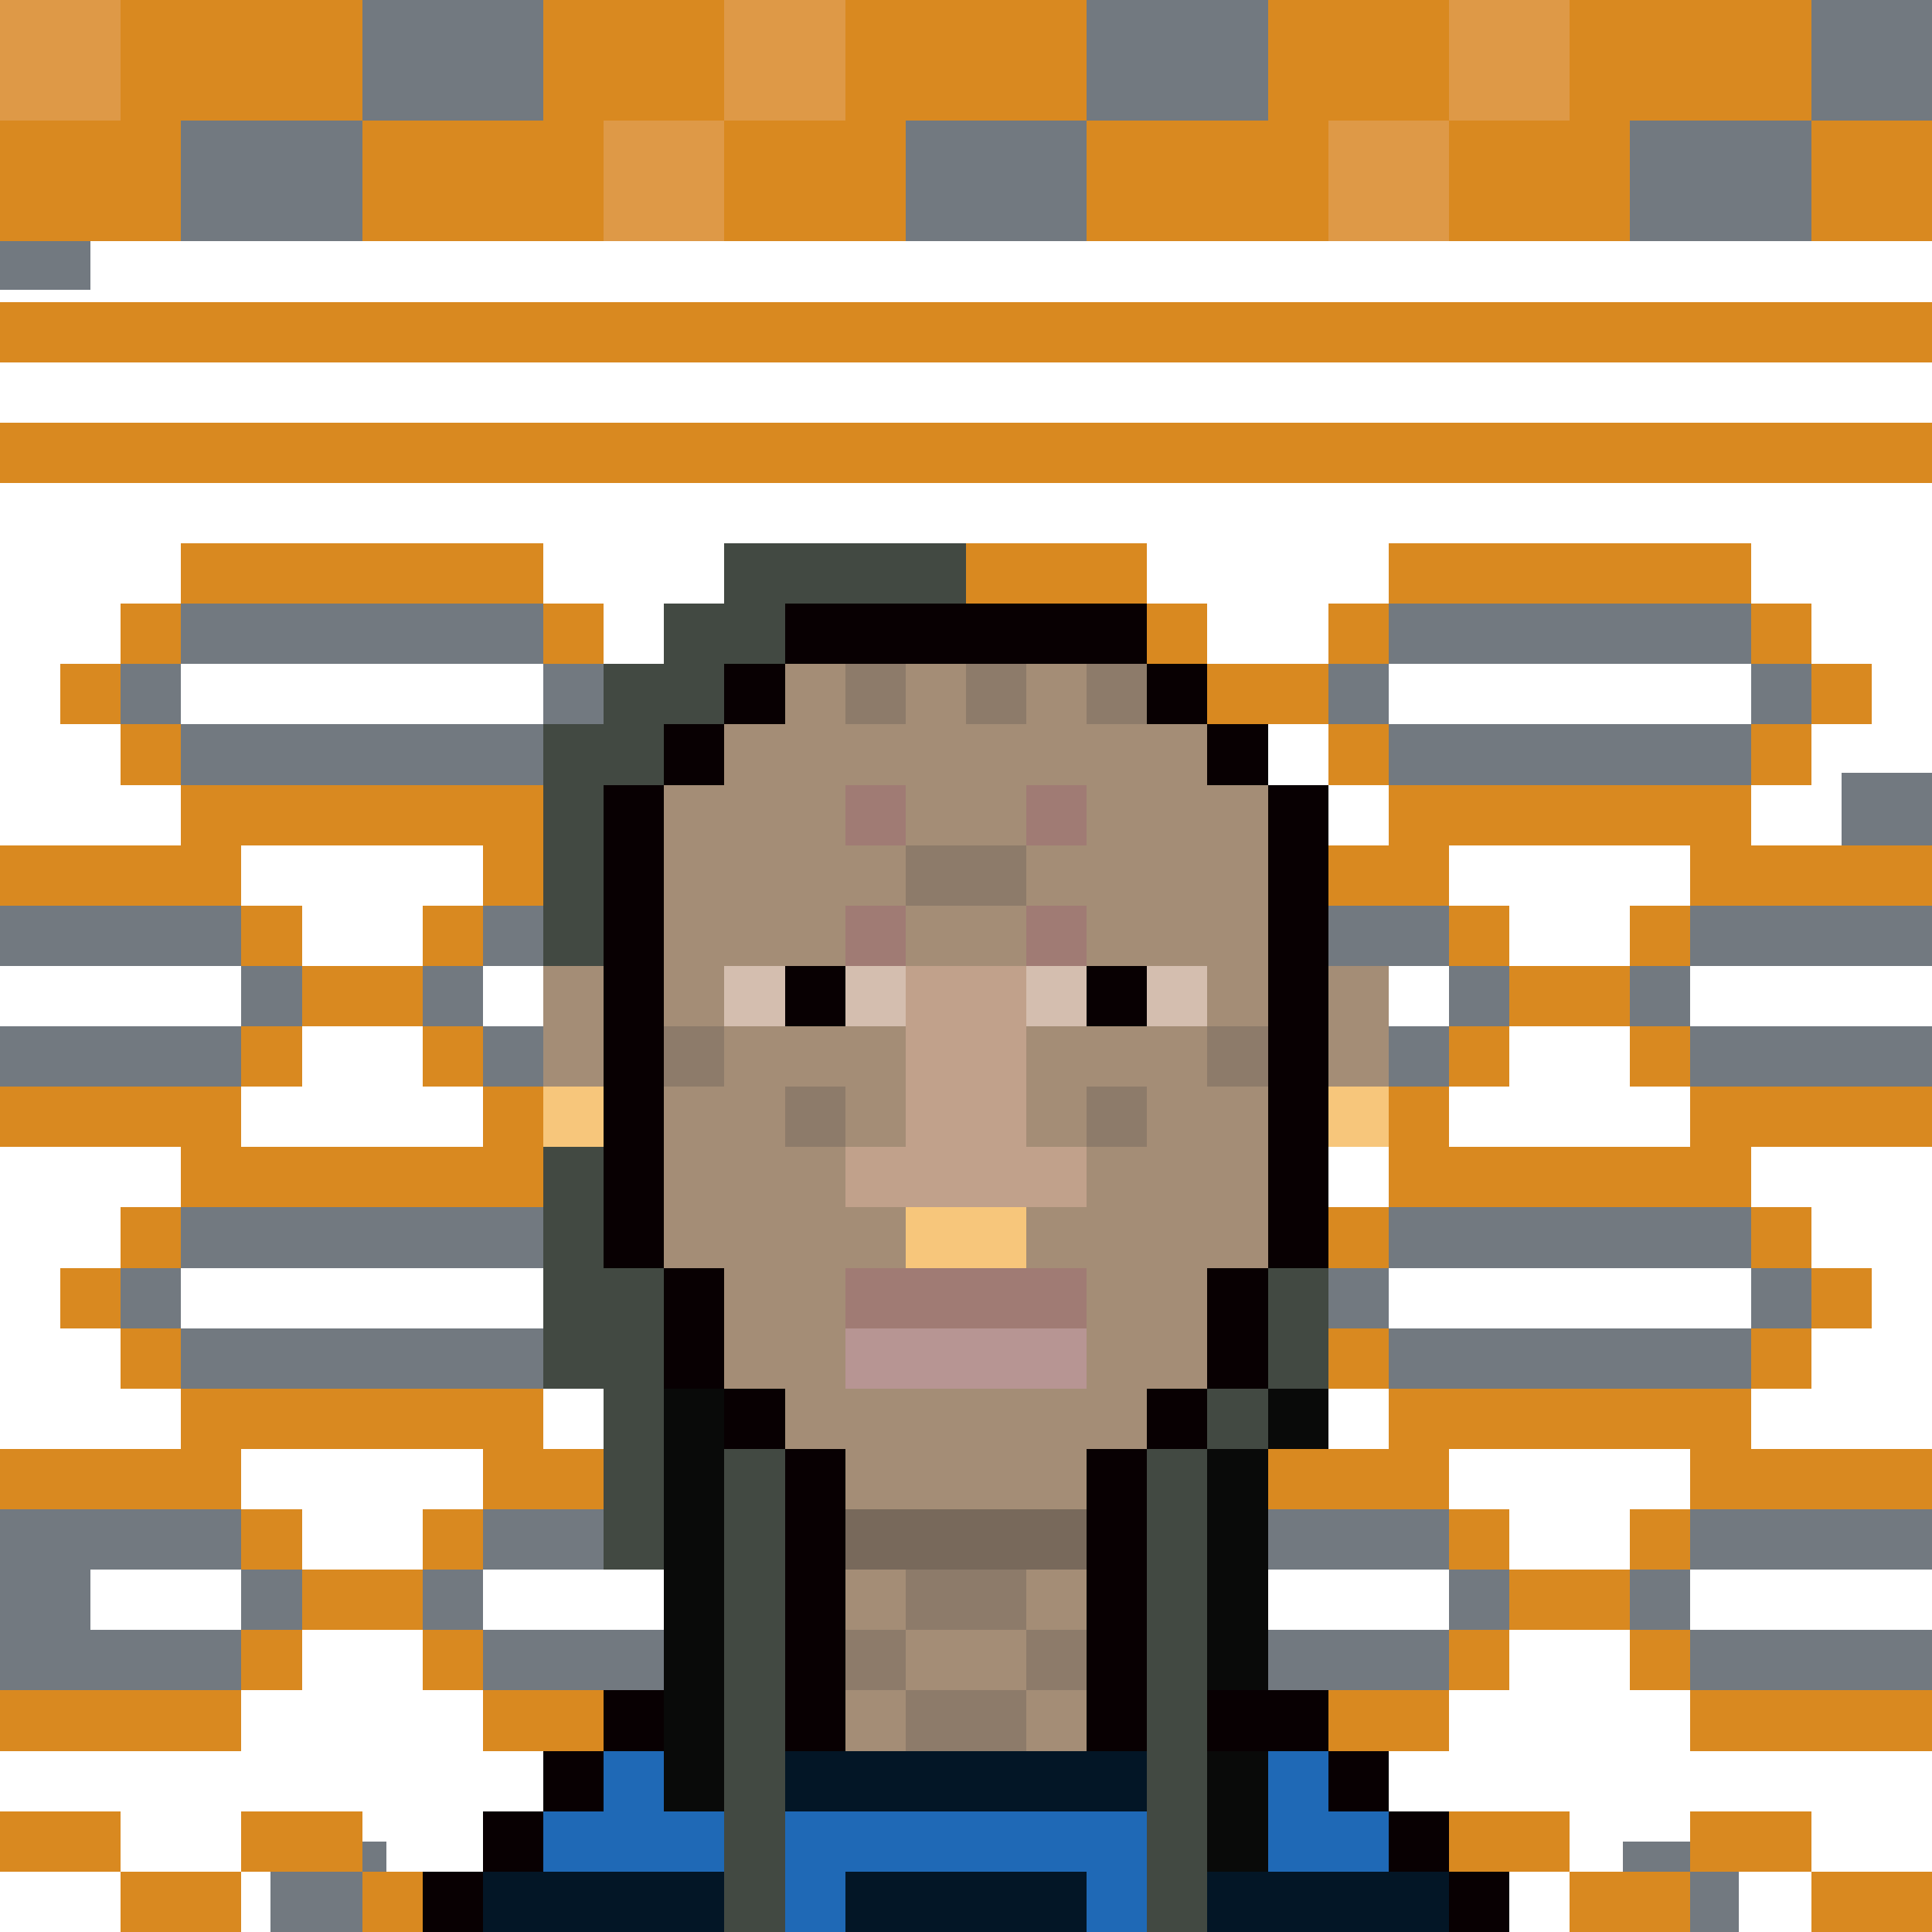<?xml version="1.0" encoding="UTF-8"?>
<svg version="1.1" id="Art" xmlns="http://www.w3.org/2000/svg" x="0" y="0" viewBox="0 0 32 32" xml:space="preserve" shape-rendering="crispEdges" style="background:#ef3c39"><defs><style>@keyframes fadeInUp{0%{transform:translate3d(0,40px,0)}to{transform:translate3d(0,0,0);opacity:1}}@-webkit-keyframes fadeInUp{0%{transform:translate3d(0,40px,0)}to{transform:translate3d(0,0,0);opacity:1}}@keyframes stroke-offset{to{stroke-dashoffset:-35%}}#Tigerbob:active{display:none}</style></defs><path id="BG" style="fill:none;stroke-dasharray:6% 29%;stroke-width:3px;stroke-dashoffset:0%;animation:stroke-offset 5.5s infinite linear;stroke:#727980;animation-delay:-2s" d="M0 0h32v32H0z"/><g id="Textile"><path fill="none" d="M10 21h2v-1h1v-1H9v1h1zm14-3v1h4v-1h-1v-1h-2v1zm-10 0v1h4v-1h-1v-1h-2v1zm10 4h5v-1h-6v1zM4 22h5v-1H3v1zm11-6h2v-1h1v-1h-4v1h1zm4 1h5v-1h-6v1zm5-5h5v-1h-6v1zm-5 15h5v-1h-6v1zm-7-4v-1h-2v1H9v1h4v-1zm2-1h5v-1h-6v1zm5 1v1h4v-1h-1v-1h-2v1zM9 17h5v-1H8v1zm-5-5h5v-1H3v1zm5 1v1h4v-1h-1v-1h-2v1zm10 0v1h4v-1h-1v-1h-2v1zm-5-1h5v-1h-6v1zM5 26h2v-1h1v-1H4v1h1zm4 1h5v-1H8v1zm6-1h2v-1h1v-1h-4v1h1zm10 0h2v-1h1v-1h-4v1h1zM5 16h2v-1h1v-1H4v1h1zm-1 2v1h4v-1H7v-1H5v1zm18 1h-3v1h1v1h2v-1h1v-1zm5-5h-3v1h1v1h2v-1h1v-1z"/><path fill="#727980" d="M13 11h-1v1h1z"/><path fill="#D98920" d="M20 11v-1h-1v1zm-1 1v1h1v-1z"/><path fill="#727980" d="M18 10h-5v1h6v1h-6v1h6v-1h1v-1h-1v-1zM3 11H2v1h1z"/><path fill="#D98920" d="M10 11v-1H9v1zm-1 1v1h1v-1z"/><path fill="#727980" d="M8 10H3v1h6v1H3v1h6v-1h1v-1H9v-1zm0 6H7v1h1zm1 2h5v-1h1v-1h-1v-1H8v1h6v1H8v1z"/><path fill="#D98920" d="M15 16v-1h-1v1zm-1 1v1h1v-1zm-9-1v-1H4v1zm-1 1v1h1v-1z"/><path fill="#727980" d="M1 18h3v-1h1v-1H4v-1H0v1h4v1H0v1zm17-2h-1v1h1z"/><path fill="#D98920" d="M24 15v1h1v-1zm0 2v1h1v-1z"/><path fill="#727980" d="M24 16v-1h-6v1zv1h-6v1h6v-1h1v-1zm3 0v1h1v-1zm2 2h3v-1h-4v1z"/><path fill="#D98920" d="M31 14h-2v-1h-6v-1h-1v-1h1v-1h6V9h-6v1h-1v1h-2v1h2v1h1v1h-4v-1h-6v-1h-1v-1h1v-1h6V9h-6v1h-1v1h-2v1h2v1h1v1H9v-1H3v-1H2v-1h1v-1h6V9H3v1H2v1H1v1h1v1h1v1H0v1h4v-1h4v1H7v1H5v1h2v1h1v1H4v-1H0v1h3v1H2v1H1v1h1v1h1v1H0v1h4v-1h4v1H7v1H5v1h2v1h1v1h6v-1H8v-1H7v-1h1v-1h6v-1h4v1h-1v1h-2v1h2v1h1v1h6v-1h-6v-1h-1v-1h1v-1h6v-1h4v1h-1v1h-2v1h2v1h1v1h4v-1h-4v-1h-1v-1h1v-1h4v-1h-3v-1h-6v-1h-1v-1h1v-1h6v-1h3v-1h-4v-1h-1v-1h1v-1h4v-1zM8 17H7v-1h1v-1h6v-1h4v1h-1v1h-2v1h2v1h1v1h-4v-1H8zm4 7H9v-1H3v-1H2v-1h1v-1h6v-1h4v1h-1v1h-2v1h2v1h1v1zm10-4v1h-2v1h2v1h1v1h-4v-1h-6v-1h-1v-1h1v-1h6v-1h4v1zm5-5v1h-2v1h2v1h1v1h-4v-1h-6v-1h-1v-1h1v-1h6v-1h4v1z"/><path fill="#727980" d="M31 15h-3v1h4v-1zm-4 11v1h1v-1zm2 2h3v-1h-4v1zm2-3h-3v1h4v-1zm-8-14h-1v1h1z"/><path fill="#D98920" d="M30 11v-1h-1v1zm0 0h1v1h-1zm-1 1v1h1v-1z"/><path fill="#727980" d="M28 10h-5v1h6v1h-6v1h6v-1h1v-1h-1v-1zM13 21h-1v1h1z"/><path fill="#D98920" d="M19 20v1h1v-1zm0 2v1h1v-1z"/><path fill="#727980" d="M19 21v-1h-6v1zv1h-6v1h6v-1h1v-1zM8 26H7v1h1z"/><path fill="#D98920" d="M15 26v-1h-1v1zm-1 1v1h1v-1z"/><path fill="#727980" d="M15 26h-1v-1H8v1h6v1H8v1h6v-1h1z"/><path fill="#D98920" d="M3 28H0v1h4v-1zm2-2v-1H4v1zm-1 1v1h1v-1z"/><path fill="#727980" d="M5 26H4v-1H0v1h4v1H0v1h4v-1h1zm13 0h-1v1h1z"/><path fill="#D98920" d="M25 26v-1h-1v1zm-1 1v1h1v-1z"/><path fill="#727980" d="M25 26h-1v-1h-6v1h6v1h-6v1h6v-1h1zM3 21H2v1h1z"/><path fill="#D98920" d="M10 21v-1H9v1zm0 1H9v1h1z"/><path fill="#727980" d="M10 22v-1H9v-1H3v1h6v1H3v1h6v-1zm13-1h-1v1h1z"/><path fill="#D98920" d="M30 21v-1h-1v1zm0 0h1v1h-1zm-1 1v1h1v-1z"/><path fill="#727980" d="M28 20h-5v1h6v1h-6v1h6v-1h1v-1h-1v-1z"/><path fill="#DE9947" d="M1 2h1V0H0v2z"/><path fill="#D98920" d="M3 2h3V0H2v2H0v2h3V3z"/><path fill="#727980" d="M6 2H3v2h3V3z"/><path fill="#DE9947" d="M12 2h-2v2h2V3z"/><path fill="#D98920" d="M10 2h2V0H9v2H6v2h4V3z"/><path fill="#727980" d="M6 2h3V0H6v1z"/><path fill="#DE9947" d="M12 2h2V0h-2v1z"/><path fill="#D98920" d="M15 2h3V0h-4v2h-2v2h3V3z"/><path fill="#727980" d="M18 2h-3v2h3V3z"/><path fill="#DE9947" d="M24 2h-2v2h2V3z"/><path fill="#D98920" d="M22 2h2V0h-3v2h-3v2h4V3z"/><path fill="#727980" d="M18 2h3V0h-3v1z"/><path fill="#DE9947" d="M24 2h2V0h-2v1z"/><path fill="#D98920" d="M27 2h3V0h-4v2h-2v2h3V3z"/><path fill="#727980" d="M30 2h-3v2h3V3z"/><path fill="#D98920" d="M31 5H0v1h32V5zm0 26h-1v-1h-2v1h-2v-1h-2v1h-2v-1h-2v1h-2v-1h-2v1h-2v-1h-2v1h-2v-1H8v1H6v-1H4v1H2v-1H0v1h2v1h2v-1h2v1h2v-1h2v1h2v-1h2v1h2v-1h2v1h2v-1h2v1h2v-1h2v1h2v-1h2v1h2v-1zm0-24H0v1h32V7zm0-5h-1v2h2V2z"/><path fill="#727980" d="M31 0h-1v2h2V0z"/></g><g id="Gossamer_Rozen"><path fill="#8D7B6A" d="M14 27h1v1h-1z"/><path fill="#A48D76" d="M14 28h1v1h-1z"/><path fill="#8D7B6A" d="M16 28h-1v1h2v-1z"/><path fill="#A48D76" d="M17 26h1v1h-1z"/><path fill="#8D7B6A" d="M17 27h1v1h-1z"/><path fill="#A48D76" d="M17 27h-2v-1h-1v1h1v1h2v1h1v-1h-1z"/><path fill="#8D7B6A" d="M16 27h1v-1h-2v1z"/><path fill="#78695B" d="M15 26h3v-1h-4v1z"/><path fill="#080002" d="M20 21v2h1v-2z"/><path fill="#8D7B6A" d="M20 17v1h1v-1z"/><path fill="#A48D76" d="M19 23h1v-2h1v-3h-1v-1h-3v2h1v1h-1v1h1v2h-4v-2h1v-1h-1v-1h1v-2h-3v1h-1v3h1v2h1v1h1v1h4v-1h1zm-5-5v1h-1v-1zm4 0h1v1h-1z"/><path fill="#080002" d="M12 21h-1v2h1v-1z"/><path fill="#8D7B6A" d="M11 17v1h1v-1zm2 1h1v1h-1z"/><path fill="#A07B74" d="M16 21h-2v1h4v-1h-1z"/><path fill="#F7C67B" d="M16 20h-1v1h2v-1z"/><path fill="#8D7B6A" d="M19 19v-1h-1v1z"/><path fill="#080002" d="M24 31h1v1h-1z"/><path fill="#1F69B6" d="M19 30v-1h-1v1h-4v-1h-1v3h6v-1zm5 1h-1v-1h-1v-1h-1v2h-1v1h4z"/><path fill="#080002" d="M20 28v1h2v1h1v1h1v-1h-1v-1h-1v-1h-1zm-9-9v-6h-1v8h1v-1zm3 8v-3h-1v5h1v-1zm4-3v5h-4v1h4v-1h1v-5zm1-1v1h1v-1z"/><path fill="#424942" d="M21 21v2h1v-2z"/><path fill="#A48D76" d="M16 16h1v-1h-2v1z"/><path fill="#A07B74" d="M15 16v-1h-1v1z"/><path fill="#A48D76" d="M10 18v-2H9v2z"/><path fill="#F7C67B" d="M10 19v-1H9v1z"/><path fill="#A48D76" d="M22 17v1h1v-2h-1z"/><path fill="#F7C67B" d="M22 18v1h1v-1z"/><path fill="#A48D76" d="M11 15v2h1v-1h2v-1h1v-1h-1v-1h1v1h2v-1h1v1h-1v1h1v1h2v1h1v-4h-1v-1h-2v-1h-1v1h-1v-1h-1v1h-1v-1h-1v1h-1v1h-1v1z"/><path fill="#080002" d="M20 12v1h1v8h1v-8h-1v-1zv-1h-1v1zm-5-2h-2v1h6v-1h-3z"/><path fill="#A07B74" d="M15 13h-1v1h1z"/><path fill="#8D7B6A" d="M18 11v1h1v-1z"/><path fill="#C1A18B" d="M16 16h-1v3h-1v1h4v-1h-1v-3z"/><path fill="#8D7B6A" d="M16 15h1v-1h-2v1zm0-3h1v-1h-1z"/><path fill="#A07B74" d="M17 16h1v-1h-1zm1-2v-1h-1v1z"/><path fill="#8D7B6A" d="M15 12v-1h-1v1z"/><path fill="#080002" d="M13 12v-1h-1v1zm-1 1v-1h-1v1zM9 31v-1h1v-1h1v-1h-1v1H9v1H8v1H7v1h1v-1z"/><path fill="#1F69B6" d="M12 30h-1v-1h-1v1H9v1H8v1h4v-1z"/><path fill="#424942" d="M10 16v-3h1v-1h1v-1h1v-1h3V9h-4v1h-1v1h-1v1H9v4z"/><path fill="#080002" d="M13 23h-1v1h1z"/><path fill="#424942" d="M13 30v-6h-1v8h1v-1zm-2-6v-3h-1v-2H9v4h1v3h1v-1zm10 0v-1h-1v1zm-1 7v-7h-1v8h1z"/><path fill="#090A09" d="M21 23v1h-1v4h1v-4h1v-1zm-1 6v2h1v-2zm-9 1h1v-7h-1v6z"/><path fill="#B79593" d="M17 22h-3v1h4v-1z"/><path fill="#D4BEAF" d="M15 16h-1v1h1z"/><path fill="#080002" d="M14 16h-1v1h1z"/><path fill="#D4BEAF" d="M13 16h-1v1h1zm7 0h-1v1h1zm-3 0v1h1v-1z"/><path fill="#080002" d="M19 16h-1v1h1z"/><path fill="#031626" d="M17 29h-4v1h6v-1h-1zm-1 2h-2v1h4v-1h-1zm-6 0H8v1h4v-1h-1zm13 0h-3v1h4v-1z"/></g><g id="Tigerbob" style="animation-duration:1s;animation-fill-mode:both;-webkit-animation-duration:1s;-webkit-animation-fill-mode:both;opacity:0;animation-name:fadeInUp;-webkit-animation-name:fadeInUp"><path fill="#080002" d="M6 14h1v1H6zm1-1h1v1H7z"/><path fill="#EF3C39" d="M8 13h1v1H8zm1 5H8v-4H7v1H6v5h1v1h2v-1h1v-1H9zm3 3h-1v1h2v-1zm1 1h1v1h-1zm1 1h1v1h-1zm1 1h1v1h-1z"/><path fill="#EA9423" d="M22 20h1v1h-1z"/><path fill="#EF3C39" d="M9 12h1v1H9zm10 4h-1v-4h1v-1h1V9h-5v1h-2v1h-3v1h5v1h1v1h1v4h-1v1h-1v1h-2v1h1v1h1v1h1v1h1v1h2v-1h1v-1h1v-1h-1v-1h-2v-2h4v1h1v1h-2v1h1v1h1v-1h1v-4h-4v-1h-1zm0 6v1h-1v-1zm-2 0h-1v-1h1z"/><path fill="#080002" d="M8 12v1h1v-3H8v1zm1-2h1V9h1V8H9v1zm2-1h1v1h-1zm1 1h1v1h-1z"/><path fill="#818991" d="M18 9h1V8h-1V7h-1v1h-1v1h1zm-8 2h2v-1h-1V9h-1v1H9v2h1z"/><path fill="#080002" d="M14 10h1V9h-2v1zm1-2h1v1h-1zm1 0h1V7h1V6h-2v1zm2-1h1v1h-1zm1 1h1v1h-1zm1 2v1h5v-1h-4V9h-1zm5 13v-6h-5v1h4v4h-1v1h1v2h1v-1zM6 19v-4H5v5h1zm0 1h1v1H6zm3 2h2v-1h2v-1h2v-1h-5v1H9v1H7v1h1zm5 0h1v1h-1z"/><path fill="#080002" d="M13 21h1v1h-1zm2 2h1v1h-1zm-2 0v-1h-2v1h1zm0 0h1v1h-1zm1 1h1v1h-1zm6 2v-2h-1v1h-2v-1h-1v1h-1v1h2v2h1v-2h1v2h1v-1z"/><path fill="#EA9423" d="M18 22h1v1h-1zm-2-1h1v1h-1z"/><path fill="#080002" d="M18 28h1v1h-1z"/><path fill="#6A3E14" d="M22 21v-2h-4v2h2v1h1v-1z"/><path fill="#FFF" d="M23 25h1v-2h-1v1z"/><path fill="#080002" d="M23 25v-2h-1v-1h-1v1h-1v1h2v2h2v-1z"/><path fill="#FFF" d="M19 27v-1h-1v2h1z"/><path fill="#FFDF7F" d="M9 9V8H8v2h1zm2-1V7H9v1h1zm0 0h1v1h-1zm1 1h1v1h-1zm3 0V8h-2v1h1zm1-2V6h-1v2h1zm-8 5v-2H7v3h1zm-3 2h1v1H5zm1-1h1v1H6zm-1 5v-3H4v5h1v-1zm0 2h1v1H5zm1 1h1v1H6zm4 1H7v1h4v-1zm2 1h-1v1h2v-1zm1 1h1v1h-1zm1 1h1v1h-1zm3 1h-2v1h1v1h1v-1zm0 2h1v1h-1zm2 0h1v1h-1zm-1 1h1v1h-1zm4-3v1h2v-1h-1zm-1-2h-1v4h1v-3h1v-1zm3 1h1v1h-1zM18 6V5h-2v1h1zm0 0h1v1h-1zm1 1h1v1h-1zm1 1h1v1h-1zm2 2h3V9h-4v1zm3 0h1v1h-1zm1 1h1v1h-1zm1 1v4h1v-4zm-1 4h1v1h-1zm-1 2v7h1v-8h-1z"/><path fill="#080002" d="M8 16v2h1v-4H8v1zm1-3h1v1H9zm2 0h4v-1h-5v1zm4 0h1v1h-1zm1 3v2h1v-4h-1v1zm-1 2h1v1h-1zm-6 0h1v1H9z"/><path fill="#FFF" d="M16 18v-4h-1v-1h-5v1H9v4h1v1h5v-1zm-2-1v1h-3v-1h-1v-2h1v-1h3v1h1v2z"/><path fill="#6A3E14" d="M15 16v-1h-1v-1h-3v1h-1v2h1v1h3v-1h1z"/><path fill="#080002" d="M18 13v3h1v-4h-1zm1-2h1v1h-1zm6 0h1v1h-1zm2 3v-2h-1v4h1v-1zm-2 2h1v1h-1zm-6 0h1v1h-1z"/><path fill="#FFF" d="M25 11h-5v1h-1v4h1v1h5v-1h1v-4h-1zm0 2v2h-1v1h-3v-1h-1v-2h1v-1h3v1z"/><path fill="#6A3E14" d="M23 12h-2v1h-1v2h1v1h3v-1h1v-2h-1v-1z"/></g></svg>